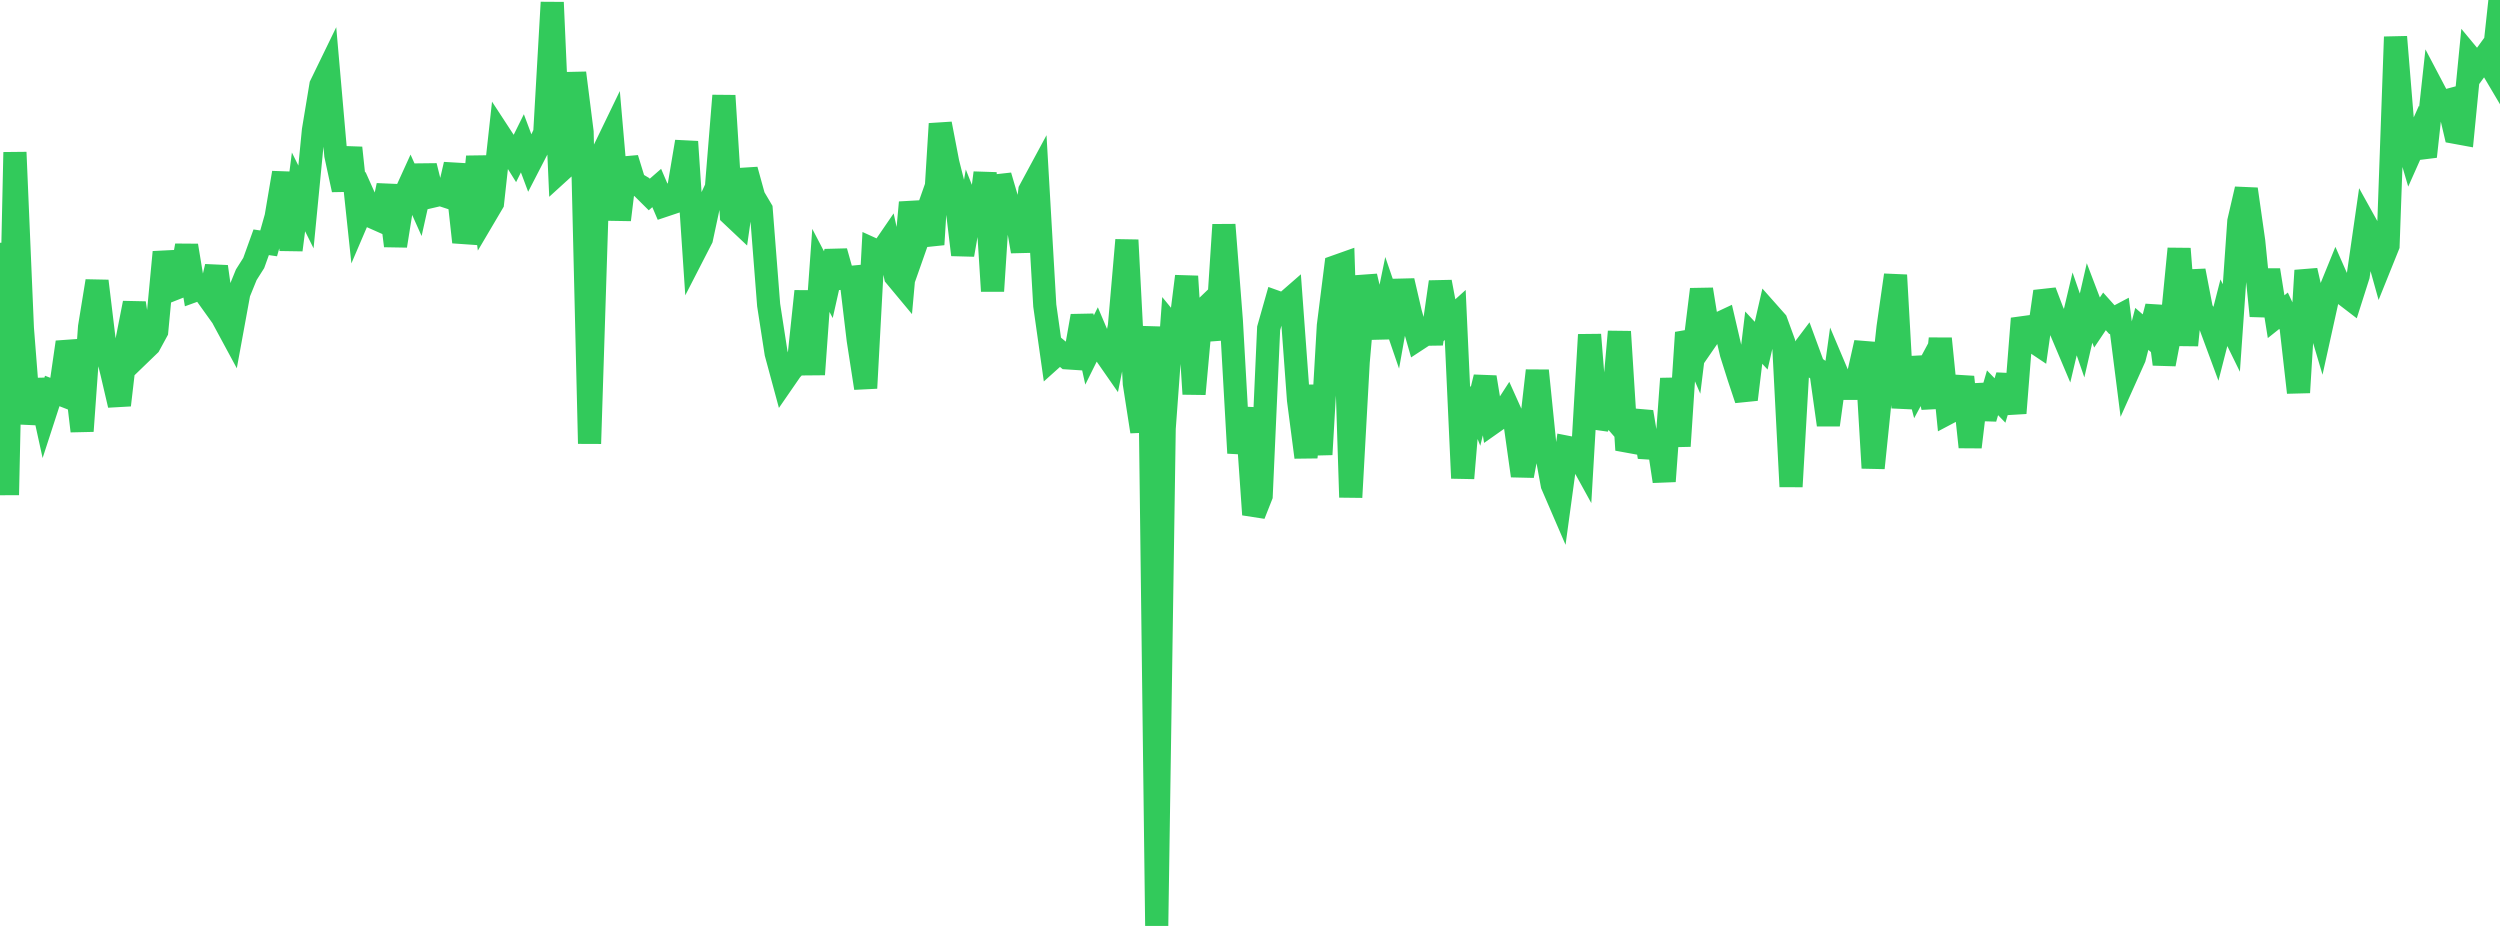 <?xml version="1.0" standalone="no"?>
<!DOCTYPE svg PUBLIC "-//W3C//DTD SVG 1.1//EN" "http://www.w3.org/Graphics/SVG/1.1/DTD/svg11.dtd">

<svg width="135" height="50" viewBox="0 0 135 50" preserveAspectRatio="none" 
  xmlns="http://www.w3.org/2000/svg"
  xmlns:xlink="http://www.w3.org/1999/xlink">


<polyline points="0.0, 13.11 0.403, 26.726 0.806, 8.224 1.209, 17.728 1.612, 22.875 2.015, 20.518 2.418, 22.353 2.821, 21.113 3.224, 21.27 3.627, 18.478 4.03, 19.847 4.433, 23.277 4.836, 17.655 5.239, 15.178 5.642, 18.513 6.045, 20.148 6.448, 21.875 6.851, 18.416 7.254, 16.365 7.657, 19.015 8.06, 18.626 8.463, 17.885 8.866, 13.615 9.269, 15.65 9.672, 15.491 10.075, 13.261 10.478, 15.697 10.881, 15.551 11.284, 16.114 11.687, 14.399 12.09, 17.281 12.493, 18.027 12.896, 15.827 13.299, 14.837 13.701, 14.202 14.104, 13.083 14.507, 13.142 14.91, 11.714 15.313, 9.331 15.716, 13.495 16.119, 10.362 16.522, 11.175 16.925, 7.036 17.328, 4.604 17.731, 3.775 18.134, 8.379 18.537, 10.247 18.94, 7.984 19.343, 11.775 19.746, 10.833 20.149, 11.733 20.552, 11.912 20.955, 10.016 21.358, 13.274 21.761, 10.753 22.164, 9.867 22.567, 10.768 22.97, 8.96 23.373, 10.59 23.776, 10.496 24.179, 10.628 24.582, 8.882 24.985, 12.555 25.388, 12.583 25.791, 8.46 26.194, 11.64 26.597, 10.957 27.0, 7.291 27.403, 7.908 27.806, 8.554 28.209, 7.739 28.612, 8.816 29.015, 8.035 29.418, 7.183 29.821, 0.13 30.224, 9.267 30.627, 8.9 31.03, 3.941 31.433, 7.127 31.836, 23.955 32.239, 11.284 32.642, 8.067 33.045, 7.233 33.448, 11.868 33.851, 8.557 34.254, 9.865 34.657, 10.103 35.06, 10.503 35.463, 10.152 35.866, 11.094 36.269, 10.959 36.672, 10.045 37.075, 7.653 37.478, 13.662 37.881, 12.878 38.284, 10.994 38.687, 10.13 39.09, 5.166 39.493, 11.597 39.896, 11.977 40.299, 9.171 40.701, 10.629 41.104, 11.311 41.507, 16.471 41.91, 19.073 42.313, 20.563 42.716, 19.979 43.119, 19.549 43.522, 15.729 43.925, 20.219 44.328, 14.601 44.731, 15.373 45.134, 13.578 45.537, 15.015 45.94, 14.977 46.343, 18.353 46.746, 20.958 47.149, 13.475 47.552, 13.658 47.955, 13.07 48.358, 14.916 48.761, 15.4 49.164, 10.933 49.567, 12.894 49.97, 11.749 50.373, 13.202 50.776, 6.685 51.179, 8.78 51.582, 10.383 51.985, 13.758 52.388, 11.445 52.791, 12.464 53.194, 9.335 53.597, 15.718 54.0, 9.493 54.403, 10.868 54.806, 11.23 55.209, 13.575 55.612, 10.285 56.015, 9.538 56.418, 16.501 56.821, 19.35 57.224, 18.988 57.627, 19.324 58.03, 19.35 58.433, 17.063 58.836, 18.9 59.239, 18.088 59.642, 19.037 60.045, 19.616 60.448, 17.612 60.851, 12.964 61.254, 20.714 61.657, 23.305 62.06, 17.637 62.463, 50.0 62.866, 23.145 63.269, 17.648 63.672, 18.14 64.075, 14.923 64.478, 21.275 64.881, 16.838 65.284, 16.451 65.687, 18.332 66.09, 12.138 66.493, 17.321 66.896, 24.464 67.299, 22.036 67.701, 27.787 68.104, 26.768 68.507, 17.731 68.91, 16.31 69.313, 16.455 69.716, 16.104 70.119, 21.596 70.522, 24.69 70.925, 20.831 71.328, 24.541 71.731, 17.59 72.134, 14.396 72.537, 14.253 72.94, 26.853 73.343, 19.548 73.746, 14.919 74.149, 16.632 74.552, 18.201 74.955, 16.244 75.358, 17.42 75.761, 15.165 76.164, 16.904 76.567, 18.312 76.97, 18.048 77.373, 18.042 77.776, 15.225 78.179, 17.373 78.582, 17.009 78.985, 25.822 79.388, 21.018 79.791, 22.026 80.194, 20.37 80.597, 22.833 81.0, 22.549 81.403, 21.925 81.806, 22.822 82.209, 25.692 82.612, 23.553 83.015, 20.016 83.418, 23.981 83.821, 26.177 84.224, 27.111 84.627, 24.154 85.03, 24.233 85.433, 24.966 85.836, 18.075 86.239, 23.091 86.642, 22.016 87.045, 22.479 87.448, 17.91 87.851, 24.298 88.254, 23.405 88.657, 22.247 89.06, 24.678 89.463, 23.329 89.866, 25.989 90.269, 20.447 90.672, 24.088 91.075, 17.961 91.478, 18.896 91.881, 15.627 92.284, 18.125 92.687, 17.541 93.09, 17.352 93.493, 19.086 93.896, 20.36 94.299, 21.571 94.701, 18.233 95.104, 18.666 95.507, 16.905 95.91, 17.359 96.313, 18.465 96.716, 26.276 97.119, 19.232 97.522, 18.697 97.925, 19.793 98.328, 20.074 98.731, 22.942 99.134, 20.02 99.537, 20.972 99.94, 20.971 100.343, 20.294 100.746, 18.503 101.149, 25.271 101.552, 21.351 101.955, 17.672 102.358, 14.857 102.761, 22.021 103.164, 19.346 103.567, 20.888 103.97, 20.139 104.373, 22.003 104.776, 18.287 105.179, 22.305 105.582, 22.092 105.985, 20.359 106.388, 24.14 106.791, 20.786 107.194, 22.595 107.597, 21.21 108.0, 21.627 108.403, 20.288 108.806, 22.307 109.209, 17.202 109.612, 18.302 110.015, 18.572 110.418, 15.743 110.821, 16.806 111.224, 17.699 111.627, 18.652 112.03, 16.95 112.433, 18.116 112.836, 16.359 113.239, 17.416 113.642, 16.814 114.045, 17.264 114.448, 17.051 114.851, 20.223 115.254, 19.324 115.657, 17.759 116.06, 18.108 116.463, 16.555 116.866, 19.665 117.269, 17.557 117.672, 13.432 118.075, 18.64 118.478, 14.621 118.881, 16.714 119.284, 17.375 119.687, 18.464 120.09, 16.887 120.493, 17.71 120.896, 11.953 121.299, 10.214 121.701, 13.033 122.104, 17.057 122.507, 14.585 122.91, 17.101 123.313, 16.78 123.716, 17.642 124.119, 21.194 124.522, 14.608 124.925, 16.38 125.328, 17.74 125.731, 15.919 126.134, 14.93 126.537, 15.843 126.94, 16.152 127.343, 14.886 127.746, 12.089 128.149, 12.815 128.552, 14.26 128.955, 13.26 129.358, 1.993 129.761, 6.902 130.164, 8.272 130.567, 7.368 130.97, 8.453 131.373, 4.766 131.776, 5.532 132.179, 5.424 132.582, 7.146 132.985, 7.22 133.388, 3.109 133.791, 3.595 134.194, 3.042 134.597, 3.723 135.0, 0.0" fill="none" stroke="#32ca5b" stroke-width="1.25"/>

</svg>